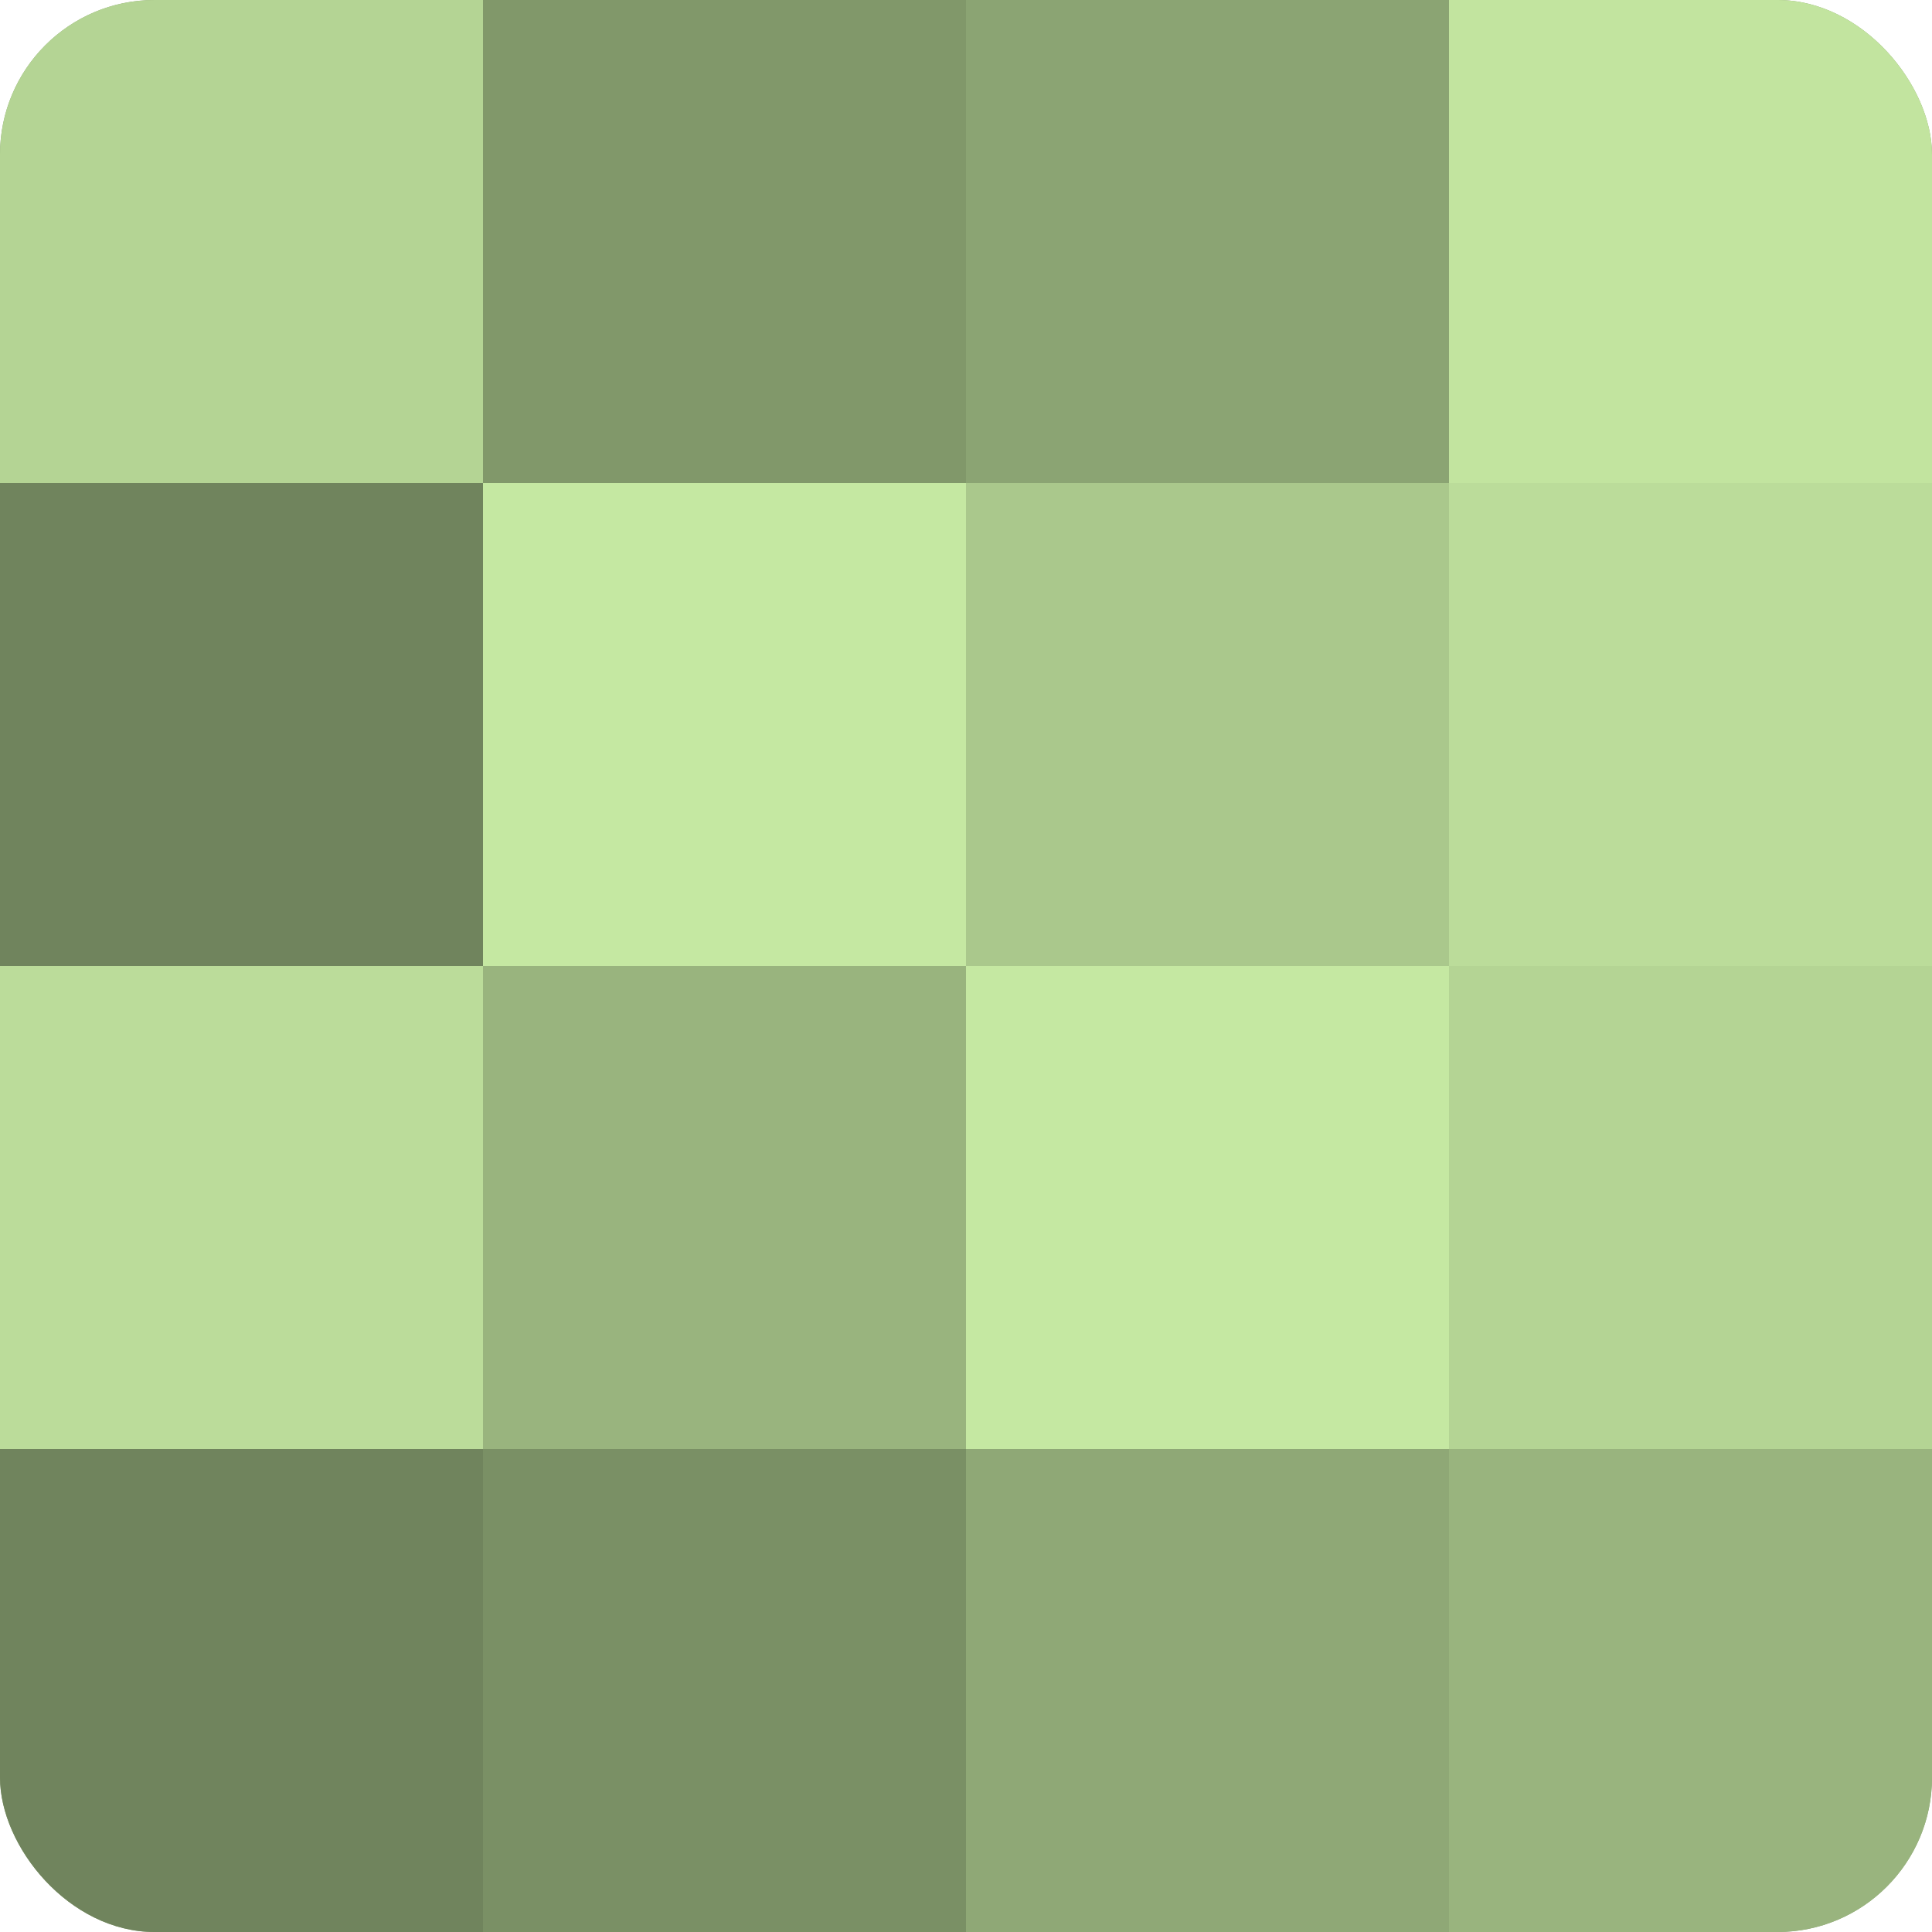 <?xml version="1.0" encoding="UTF-8"?>
<svg xmlns="http://www.w3.org/2000/svg" width="60" height="60" viewBox="0 0 100 100" preserveAspectRatio="xMidYMid meet"><defs><clipPath id="c" width="100" height="100"><rect width="100" height="100" rx="8" ry="8"/></clipPath></defs><g clip-path="url(#c)"><rect width="100" height="100" fill="#88a070"/><rect width="25" height="25" fill="#b4d494"/><rect y="25" width="25" height="25" fill="#70845d"/><rect y="50" width="25" height="25" fill="#bbdc9a"/><rect y="75" width="25" height="25" fill="#70845d"/><rect x="25" width="25" height="25" fill="#81986a"/><rect x="25" y="25" width="25" height="25" fill="#c5e8a2"/><rect x="25" y="50" width="25" height="25" fill="#99b47e"/><rect x="25" y="75" width="25" height="25" fill="#7a9065"/><rect x="50" width="25" height="25" fill="#8ba473"/><rect x="50" y="25" width="25" height="25" fill="#aac88c"/><rect x="50" y="50" width="25" height="25" fill="#c5e8a2"/><rect x="50" y="75" width="25" height="25" fill="#8fa876"/><rect x="75" width="25" height="25" fill="#c2e49f"/><rect x="75" y="25" width="25" height="25" fill="#bbdc9a"/><rect x="75" y="50" width="25" height="25" fill="#b4d494"/><rect x="75" y="75" width="25" height="25" fill="#99b47e"/></g></svg>
